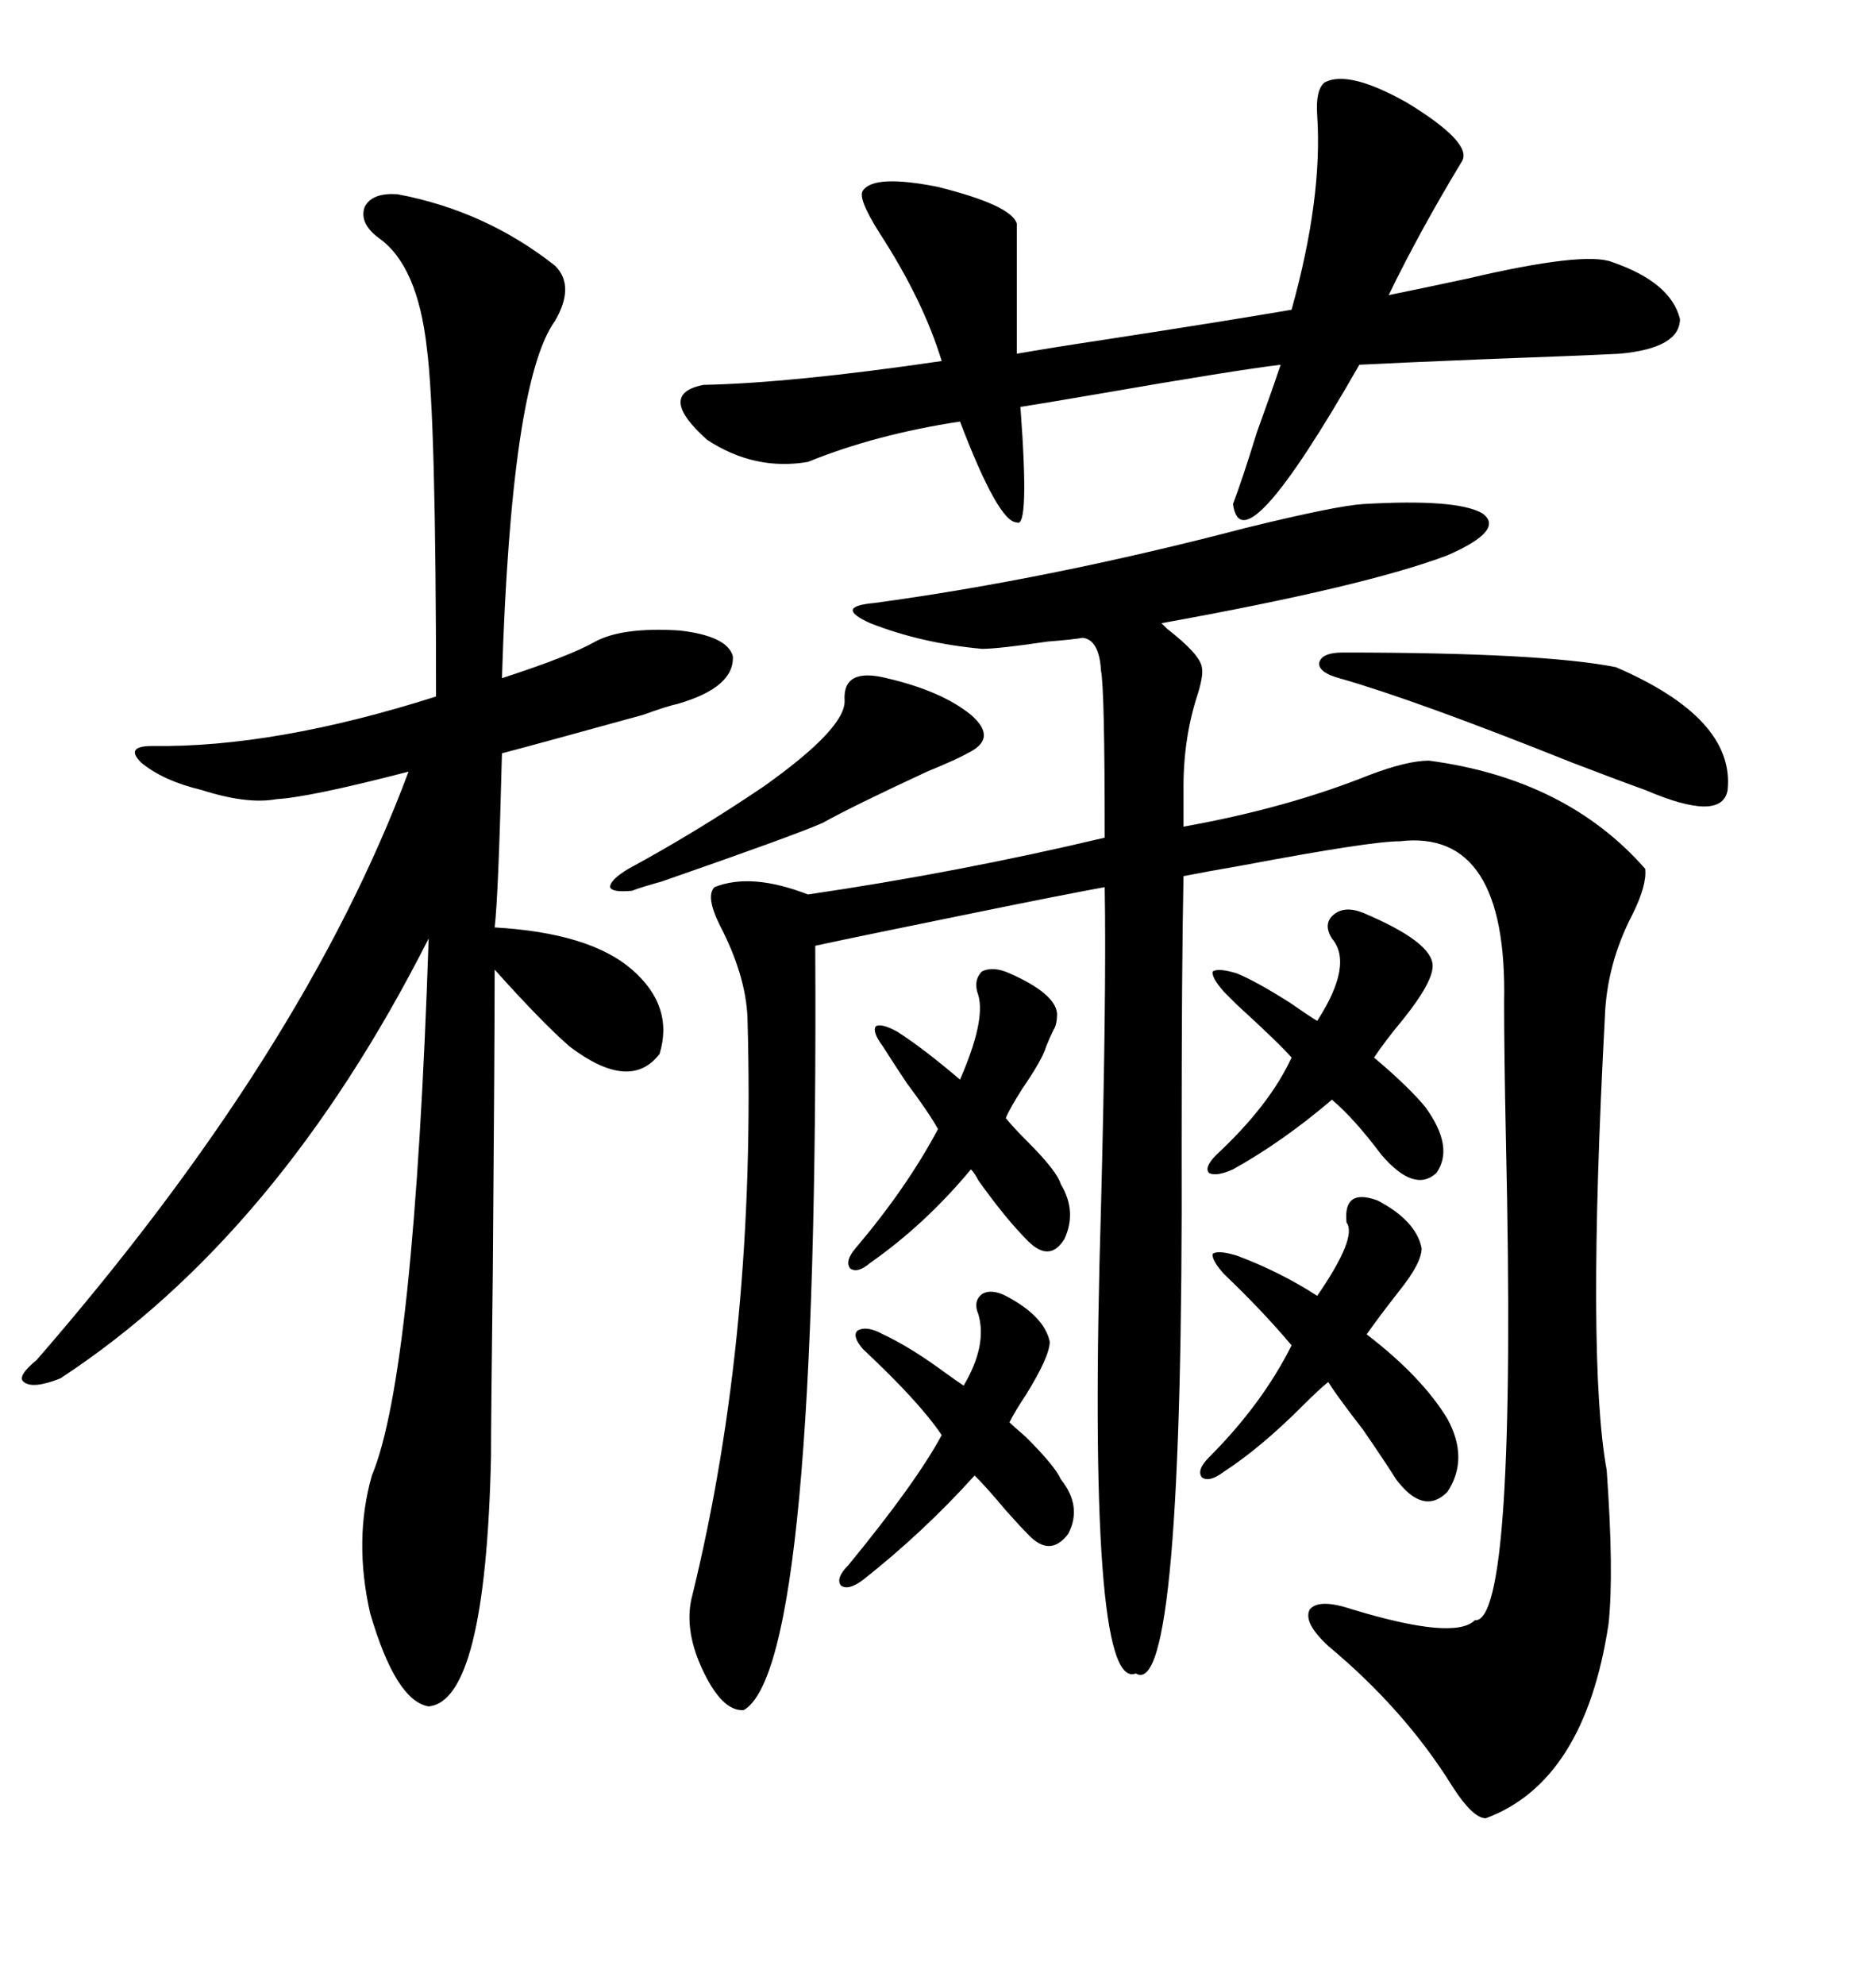<svg xmlns="http://www.w3.org/2000/svg" xmlns:xlink="http://www.w3.org/1999/xlink" width="300" height="317.285"><path d="M217.97 80.57L217.97 80.57Q232.91 79.69 237.01 82.03L237.01 82.03Q240.82 84.67 231.45 88.77L231.45 88.77Q218.26 93.75 185.74 99.61L185.74 99.61Q186.04 99.90 186.62 100.49L186.62 100.49Q191.89 104.59 192.19 106.64L192.19 106.64Q192.48 107.81 191.60 110.74L191.60 110.74Q189.26 117.77 189.26 125.68L189.26 125.68L189.26 132.13Q205.66 129.20 218.85 123.93L218.85 123.93Q225 121.58 228.52 121.58L228.52 121.58Q250.49 124.51 263.09 138.87L263.09 138.87Q263.38 141.50 261.04 146.19L261.04 146.19Q256.93 154.10 256.64 162.60L256.64 162.60Q253.71 217.38 256.93 234.96L256.93 234.96Q258.11 251.37 257.23 259.57L257.23 259.57Q253.42 284.77 237.60 290.63L237.60 290.63Q235.55 290.63 232.32 285.64L232.32 285.64Q224.71 273.34 212.40 263.09L212.40 263.09Q208.30 259.28 209.47 257.23L209.47 257.23Q210.94 255.47 216.21 257.23L216.21 257.23Q232.62 262.21 235.84 258.98L235.84 258.98Q242.58 259.57 240.82 182.23L240.82 182.23Q240.53 168.16 240.53 160.25L240.53 160.25Q241.11 132.42 223.83 134.47L223.83 134.47Q219.14 134.47 198.93 138.28L198.93 138.28Q192.19 139.45 189.26 140.04L189.26 140.04Q188.96 154.10 188.96 183.11L188.96 183.11Q189.26 272.17 181.64 267.48L181.64 267.48Q173.73 270.70 176.07 192.77L176.07 192.77Q176.95 158.50 176.66 141.80L176.66 141.80Q170.21 142.97 155.86 145.90L155.86 145.90Q137.11 149.71 130.37 151.17L130.37 151.17Q130.96 266.31 118.95 273.34L118.95 273.34Q115.43 273.63 112.21 266.60L112.21 266.60Q109.28 260.16 110.74 254.88L110.74 254.88Q121.00 212.99 119.53 162.60L119.53 162.60Q119.24 155.86 115.14 147.95L115.14 147.95Q112.79 143.26 114.26 141.80L114.26 141.80Q120.12 139.45 129.20 142.97L129.20 142.97Q153.22 139.45 176.66 133.89L176.66 133.89Q176.66 110.16 176.07 107.23L176.07 107.23Q175.78 102.25 173.14 101.95L173.14 101.95Q171.39 102.25 167.58 102.54L167.58 102.54Q159.67 103.71 157.03 103.71L157.03 103.71Q147.36 102.83 139.16 99.61L139.16 99.61Q133.30 96.97 139.75 96.39L139.75 96.39Q167.87 92.58 199.22 84.38L199.22 84.38Q213.57 80.86 217.97 80.57ZM63.57 31.05L63.57 31.05Q77.64 33.69 88.77 42.48L88.77 42.48Q91.99 45.70 88.77 51.27L88.77 51.27Q81.74 60.94 80.27 108.40L80.27 108.40Q91.11 104.88 95.21 102.54L95.21 102.54Q99.61 100.20 108.69 100.78L108.69 100.78Q116.31 101.66 117.19 104.88L117.19 104.88Q117.48 109.86 108.40 112.50L108.40 112.50Q106.93 112.79 102.83 114.26L102.83 114.26Q85.84 118.95 80.27 120.41L80.27 120.41Q79.69 143.55 79.10 148.24L79.10 148.24Q94.34 149.12 101.07 154.98L101.07 154.98Q107.81 160.84 105.47 168.46L105.47 168.46Q100.78 174.61 91.11 167.29L91.11 167.29Q86.72 163.48 79.10 154.98L79.10 154.98Q79.10 167.29 78.81 203.03L78.81 203.03Q78.52 227.05 78.52 232.91L78.52 232.91Q77.64 271.88 68.55 272.75L68.55 272.75Q63.28 271.88 59.18 257.81L59.18 257.81Q56.54 246.09 59.47 235.84L59.47 235.84Q66.21 219.73 68.55 150L68.55 150Q44.53 197.46 9.67 220.31L9.67 220.31Q5.27 222.07 3.81 220.90L3.81 220.90Q2.64 220.02 5.86 217.38L5.86 217.38Q48.63 168.16 65.33 123.34L65.33 123.34Q49.51 127.44 44.24 127.73L44.24 127.73Q39.55 128.61 32.23 126.27L32.23 126.27Q26.07 124.80 22.56 121.88L22.56 121.88Q19.92 119.24 24.32 119.24L24.32 119.24Q43.95 119.53 69.73 111.33L69.73 111.33Q69.73 66.80 68.26 55.66L68.26 55.66Q66.80 42.48 60.64 38.09L60.64 38.09Q57.42 35.74 58.30 33.11L58.30 33.11Q59.47 30.76 63.57 31.05ZM211.82 13.18L211.82 13.18Q215.63 11.13 225 16.41L225 16.41Q235.55 22.85 233.79 25.78L233.79 25.78Q227.05 36.91 222.07 47.17L222.07 47.17Q226.46 46.29 234.67 44.53L234.67 44.53Q253.42 40.14 257.81 41.89L257.81 41.89Q267.19 45.12 268.65 50.98L268.65 50.98Q268.65 55.66 258.98 56.54L258.98 56.54Q253.13 56.84 237.30 57.42L237.30 57.42Q222.95 58.01 217.38 58.30L217.38 58.30Q198.63 91.11 197.17 80.57L197.17 80.57Q198.63 76.76 200.98 69.14L200.98 69.14Q203.32 62.70 204.79 58.30L204.79 58.30Q197.46 59.18 175.49 62.99L175.49 62.99Q166.99 64.45 163.18 65.04L163.18 65.04Q164.65 84.67 162.60 83.50L162.60 83.50Q159.67 83.50 153.52 67.38L153.52 67.38Q140.04 69.43 129.20 73.83L129.20 73.83Q120.70 75.29 113.09 70.31L113.09 70.31Q104.88 62.99 112.50 61.52L112.50 61.52Q126.56 61.23 150.59 57.71L150.59 57.71Q147.66 48.05 140.63 37.21L140.63 37.21Q137.11 31.64 137.99 30.47L137.99 30.47Q139.75 27.83 150 29.88L150 29.88Q161.72 32.81 162.60 35.74L162.60 35.74L162.60 56.54Q167.58 55.66 177.25 54.20L177.25 54.20Q196.29 51.27 206.54 49.51L206.54 49.51Q211.52 31.64 210.64 18.46L210.64 18.46Q210.35 14.36 211.82 13.18ZM220.31 191.89L220.31 191.89Q226.46 195.12 227.34 199.51L227.34 199.51Q227.34 201.86 223.83 206.25L223.83 206.25Q220.61 210.35 218.55 213.28L218.55 213.28Q227.34 220.02 231.45 226.76L231.45 226.76Q234.96 233.20 231.45 238.48L231.45 238.48Q227.64 242.29 223.24 236.43L223.24 236.43Q221.78 234.08 217.97 228.52L217.97 228.52Q213.87 223.24 212.40 220.90L212.40 220.90Q210.94 222.07 208.30 224.71L208.30 224.71Q201.56 231.45 195.70 235.25L195.70 235.25Q193.36 237.01 192.19 236.13L192.19 236.13Q191.31 234.96 193.36 232.91L193.36 232.91Q201.86 224.41 206.54 215.04L206.54 215.04Q201.86 209.47 195.70 203.61L195.70 203.61Q193.65 201.27 193.95 200.39L193.95 200.39Q194.82 199.80 197.75 200.68L197.75 200.68Q204.79 203.32 210.64 207.13L210.64 207.13Q217.09 197.75 215.33 195.41L215.33 195.41Q214.75 189.84 220.31 191.89ZM214.75 104.30L214.75 104.30Q246.68 104.30 258.40 106.64L258.40 106.64Q277.44 114.84 276.27 126.27L276.27 126.27Q275.39 131.54 263.09 126.27L263.09 126.27Q258.98 124.80 251.37 121.88L251.37 121.88Q226.46 111.91 214.16 108.40L214.16 108.40Q210.94 107.52 210.94 106.05L210.94 106.05Q211.23 104.30 214.75 104.30ZM217.97 145.90L217.97 145.90Q229.10 150.59 229.10 154.39L229.10 154.39Q229.10 157.03 224.41 162.89L224.41 162.89Q221.48 166.41 219.73 169.04L219.73 169.04Q225.29 173.73 227.93 176.95L227.93 176.95Q232.62 183.40 229.69 187.50L229.69 187.50Q226.17 190.72 220.90 184.57L220.90 184.57Q216.50 178.71 212.99 175.78L212.99 175.78Q205.08 182.52 197.17 186.91L197.17 186.91Q194.53 188.09 193.36 187.50L193.36 187.50Q192.48 186.62 194.53 184.57L194.53 184.57Q203.03 176.66 206.54 169.04L206.54 169.04Q204.49 166.70 197.75 160.55L197.75 160.55Q196.29 159.08 195.70 158.50L195.70 158.50Q193.65 156.15 193.95 155.27L193.95 155.27Q194.82 154.69 197.75 155.57L197.75 155.57Q200.68 156.74 206.25 160.25L206.25 160.25Q209.18 162.30 210.64 163.18L210.64 163.18Q216.50 154.10 212.99 150L212.99 150Q211.52 147.66 213.28 146.19L213.28 146.19Q215.04 144.73 217.97 145.90ZM161.43 155.57L161.43 155.57Q168.75 158.79 169.04 162.01L169.04 162.01Q169.04 163.77 168.46 164.65L168.46 164.65Q167.87 165.82 167.29 167.29L167.29 167.29Q166.70 169.34 163.48 174.02L163.48 174.02Q161.43 177.25 160.84 178.71L160.84 178.71Q162.01 180.18 164.36 182.52L164.36 182.52Q169.04 187.21 169.63 189.26L169.63 189.26Q172.27 193.65 170.21 198.05L170.21 198.05Q167.87 201.86 164.36 198.34L164.36 198.34Q160.84 194.82 156.45 188.67L156.45 188.67Q155.86 187.50 155.27 186.91L155.27 186.91Q147.95 195.70 139.16 201.86L139.16 201.86Q137.11 203.61 135.94 202.73L135.94 202.73Q135.06 201.56 136.82 199.51L136.82 199.51Q145.02 189.84 150 180.47L150 180.47Q148.54 177.83 145.02 173.14L145.02 173.14Q142.68 169.63 141.21 167.29L141.21 167.29Q139.45 164.94 140.04 164.06L140.04 164.06Q140.92 163.48 143.55 164.94L143.55 164.94Q147.66 167.58 153.52 172.56L153.52 172.56Q157.62 163.18 156.45 159.08L156.45 159.08Q155.57 156.74 157.03 155.27L157.03 155.27Q158.79 154.39 161.43 155.57ZM160.84 207.13L160.84 207.13Q166.99 210.35 167.87 214.45L167.87 214.45Q167.87 216.80 164.06 222.95L164.06 222.95Q162.30 225.59 161.43 227.34L161.43 227.34Q162.01 227.93 164.06 229.69L164.06 229.69Q168.75 234.38 169.63 236.43L169.63 236.43Q173.14 240.82 170.80 245.21L170.80 245.21Q167.87 249.02 164.36 245.21L164.36 245.21Q163.18 244.04 160.84 241.41L160.84 241.41Q157.91 237.89 155.86 235.84L155.86 235.84Q147.66 244.92 137.99 252.54L137.99 252.54Q135.64 254.30 134.47 253.42L134.47 253.42Q133.59 252.25 135.64 250.20L135.64 250.20Q146.48 237.01 150.59 229.39L150.59 229.39Q147.07 224.12 137.99 215.63L137.99 215.63Q136.23 213.57 137.11 212.70L137.11 212.70Q138.57 211.82 141.21 213.28L141.21 213.28Q145.61 215.33 151.17 219.43L151.17 219.43Q153.22 220.90 154.10 221.48L154.10 221.48Q157.91 215.04 156.45 210.06L156.45 210.06Q155.57 208.01 157.03 206.84L157.03 206.84Q158.50 205.96 160.84 207.13ZM100.49 138.87L100.49 138.87Q111.33 133.01 122.17 125.68L122.17 125.68Q135.35 116.31 135.06 111.91L135.06 111.91Q134.77 106.64 141.80 108.40L141.80 108.40Q150.59 110.45 155.27 114.26L155.27 114.26Q159.67 118.07 154.69 120.41L154.69 120.41Q153.22 121.29 148.24 123.34L148.24 123.34Q136.23 128.91 131.54 131.54L131.54 131.54Q126.86 133.59 105.76 140.92L105.76 140.92Q102.54 141.80 101.07 142.38L101.07 142.38Q97.85 142.68 97.56 141.80L97.56 141.80Q97.56 140.63 100.49 138.87Z"/></svg>